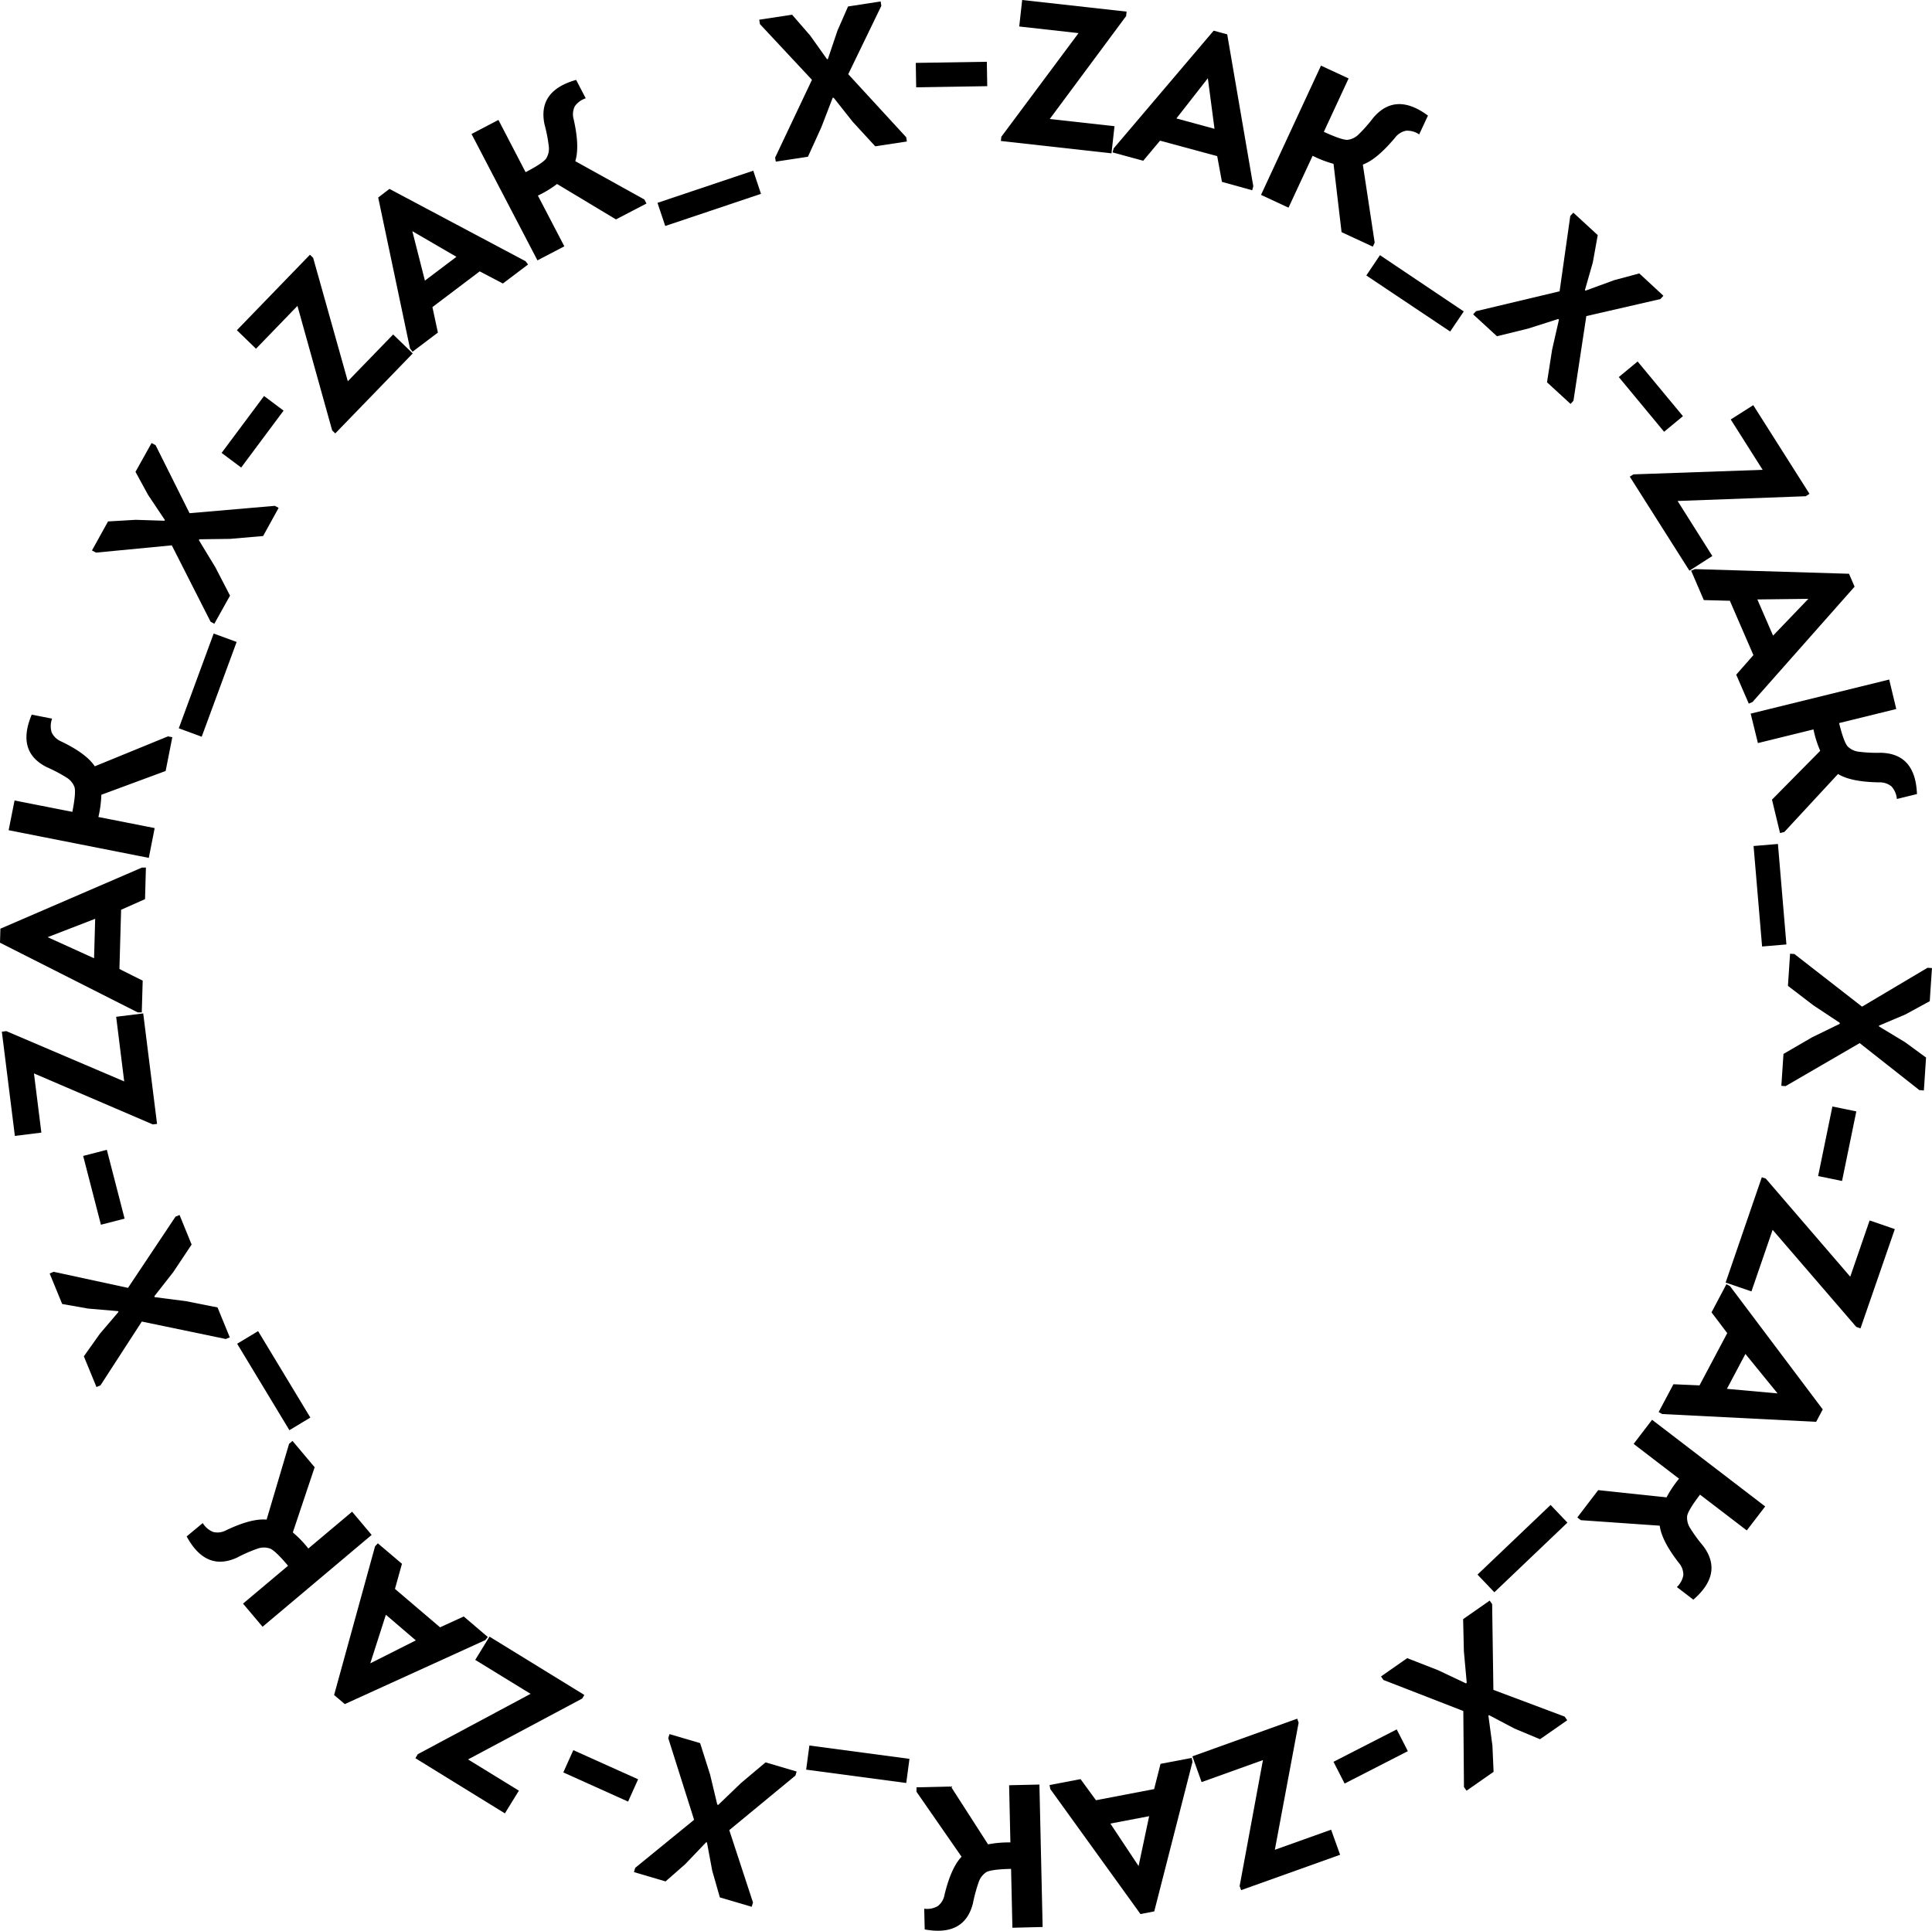 <?xml version="1.0" encoding="UTF-8"?> <svg xmlns="http://www.w3.org/2000/svg" viewBox="0 0 480.65 480.41"> <title>Ресурс 19</title> <g id="Слой_2" data-name="Слой 2"> <g id="Слой_1-2" data-name="Слой 1"> <path d="M205.75,14.73l.2,0,2.4-7.12,2.63-6L219.09.36l.17,1.1-8.23,17,14.42,15.69.16,1.06-7.87,1.19-5.58-6.07-4.75-6-.25,0-2.83,7.35L201,39l-8,1.21-.16-1L202,19.86,189.06,6l-.17-1.1,8.17-1.24,4.52,5.21Z"></path> <path d="M227.93,21.73l-.1-6.08,17.68-.28.1,6.07Z"></path> <path d="M280.28,2.89,280.16,4l-19,25.61,16.11,1.79-.75,6.75L249,35.08l.12-1.06L268.32,8.24,253.57,6.59,254.3,0Z"></path> <path d="M302.82,38.85,288.6,35l-4.19,5-7.62-2.08.27-1L301.94,7.63l3.37.92,6.49,37.79-.27,1L304,45.25Zm-2.33-19.38-7.82,10,9.48,2.58Z"></path> <path d="M335.51,19.52,329.35,32.8q4.36,2,5.84,2a4.65,4.65,0,0,0,2.8-1.35,35.83,35.83,0,0,0,3.65-4.14q5.55-6.52,13.61-.55l-2.18,4.68a5.29,5.29,0,0,0-3.29-.91,4.55,4.55,0,0,0-2.73,1.75c-3,3.57-5.63,5.8-8,6.67L342,60.37l-.47,1-7.77-3.61-2-17a27.45,27.45,0,0,1-5.2-2l-6,12.91-6.84-3.18,14.92-32.16Z"></path> <path d="M339.92,68.54l3.39-5.05,20.85,14-3.38,5Z"></path> <path d="M394.3,72.18l.15.14,7.07-2.59,6.31-1.7,6,5.56-.75.82-18.43,4.24-3.2,21.07-.72.78-5.86-5.38L386.14,87l1.7-7.46-.19-.17-7.5,2.39-7.73,1.9-5.93-5.45.72-.78L388,72.48l2.66-18.75.76-.82,6.07,5.59-1.22,6.79Z"></path> <path d="M402.73,93.82l4.68-3.88,11.28,13.61L414,107.43Z"></path> <path d="M450.17,122.87l-.94.6-31.87,1.18L426,138.34,420.3,142l-14.83-23.4.9-.57,32.15-1.13-7.94-12.53,5.6-3.56Z"></path> <path d="M436.22,163l-5.86-13.52-6.48-.17L420.73,142l.93-.4L460,142.76l1.39,3.21L436,174.67l-.93.4-3.13-7.2ZM449.89,149l-12.69.15,3.91,9Z"></path> <path d="M471.76,176.41l-14.22,3.5q1.15,4.67,2.11,5.79a4.66,4.66,0,0,0,2.81,1.34,36.65,36.65,0,0,0,5.51.26q8.56.24,8.94,10.27l-5,1.23a5.37,5.37,0,0,0-1.35-3.14,4.61,4.61,0,0,0-3.07-1q-7-.1-10.22-2.08L443.92,207l-1.08.27-2-8.31,12-12.15a26.88,26.88,0,0,1-1.68-5.32l-13.82,3.4-1.8-7.33L470,169.08Z"></path> <path d="M436.26,210.5l6.06-.51,2.11,25-6.05.51Z"></path> <path d="M467.46,255.19v.2l6.44,3.89,5.27,3.85-.54,8.19-1.12-.08-14.85-11.7-18.43,10.7-1.06-.07.53-7.94,7.13-4.14,6.87-3.35,0-.25-6.56-4.35-6.33-4.84.53-8,1.07.07,16.84,13.1,16.28-9.67,1.11.07-.55,8.24-6.06,3.3Z"></path> <path d="M455.87,275.31l5.95,1.22-3.55,17.31-5.95-1.22Z"></path> <path d="M462.86,330.52l-1.05-.37L441,306l-5.27,15.32-6.42-2.2,9-26.2,1,.34,21,24.4,4.82-14,6.27,2.16Z"></path> <path d="M422.81,344.7l6.9-13-3.91-5.17,3.7-7,.89.47,23.08,30.68-1.64,3.09-38.29-1.94-.9-.48,3.68-6.93Zm19.42,2-8-9.82-4.6,8.68Z"></path> <path d="M434.57,380.79l-11.63-8.9c-1.95,2.55-3,4.3-3.2,5.27a4.7,4.7,0,0,0,.71,3,37,37,0,0,0,3.25,4.46q5.16,6.83-2.42,13.4l-4.1-3.14a5.34,5.34,0,0,0,1.61-3,4.52,4.52,0,0,0-1.11-3q-4.28-5.5-4.77-9.27l-19.62-1.37-.88-.68,5.2-6.8,17,1.8a27,27,0,0,1,3.11-4.64l-11.3-8.66,4.59-6,28.14,21.56Z"></path> <path d="M385.76,374.45l4.19,4.4-18.18,17.33-4.19-4.4Z"></path> <path d="M370.45,426.75l-.16.12,1,7.45.29,6.53-6.73,4.7-.64-.92-.16-18.91L344.18,418l-.61-.88,6.52-4.55,7.69,3,6.91,3.27.21-.14-.71-7.84-.19-8,6.61-4.61.61.87.31,21.34,17.73,6.65.64.91-6.77,4.72-6.37-2.66Z"></path> <path d="M347.48,430.3l2.77,5.41-15.73,8.06-2.77-5.41Z"></path> <path d="M308.78,470.29l-.38-1,5.8-31.36-15.26,5.48L296.65,437l26.07-9.37.36,1-5.92,31.62,14-5,2.24,6.24Z"></path> <path d="M272.66,447.92l14.47-2.77,1.59-6.28,7.76-1.48.19,1-9.51,37.19-3.43.66-22.43-31.1-.19-1,7.71-1.47Zm10.6,16.38,2.63-12.41-9.65,1.84Z"></path> <path d="M251.87,479.65,251.54,465c-3.21.07-5.25.34-6.12.79a4.77,4.77,0,0,0-1.92,2.45,39,39,0,0,0-1.45,5.33q-2.09,8.31-12,6.5l-.12-5.16a5.29,5.29,0,0,0,3.36-.64,4.5,4.5,0,0,0,1.68-2.77q1.63-6.78,4.25-9.52l-11.21-16.16,0-1.11,8.55-.2,9.25,14.39a26.88,26.88,0,0,1,5.56-.48l-.32-14.23,7.54-.17.8,35.44Z"></path> <path d="M226.26,437.63l-.8,6-24.9-3.32.8-6Z"></path> <path d="M175.88,458.43l-.19-.06-5.2,5.44-4.91,4.31-7.87-2.32.32-1.06,14.65-11.95-6.43-20.32.31-1,7.62,2.24,2.49,7.86,1.78,7.44.24.07,5.67-5.45,6.1-5.13,7.73,2.28-.3,1-16.46,13.58,5.9,18-.32,1.07-7.92-2.33-1.9-6.64Z"></path> <path d="M158.75,442.71l-2.49,5.55L140.14,441l2.49-5.54Z"></path> <path d="M103.35,437.47l.58-1L132,421.45,118.23,413l3.55-5.78,23.6,14.51-.55.9-28.39,15.14,12.65,7.77-3.48,5.65Z"></path> <path d="M98.26,395.34l11.22,9.56,5.89-2.7,6,5.12-.65.77L85.78,424l-2.66-2.26,10.19-37L94,384l6,5.09Zm-6.14,18.52,11.33-5.71L96,401.77Z"></path> <path d="M60.46,399l11.2-9.42q-3.09-3.69-4.45-4.27a4.68,4.68,0,0,0-3.11,0A37.19,37.19,0,0,0,59,387.54q-7.78,3.57-12.56-5.26l4-3.32a5.32,5.32,0,0,0,2.6,2.21,4.46,4.46,0,0,0,3.22-.42q6.28-3,10.07-2.65l5.59-18.86.85-.72,5.51,6.55-5.43,16.22a26.88,26.88,0,0,1,3.86,4l10.89-9.16,4.86,5.78L65.32,404.76Z"></path> <path d="M77.21,352.71,72,355.85,59,334.34l5.21-3.14Z"></path> <path d="M29.48,326.42l-.08-.19-7.49-.64-6.44-1.14-3.12-7.59,1-.42,18.49,4,11.83-17.73,1-.4,3,7.35-4.57,6.86-4.7,6,.1.23,7.8,1,7.82,1.56,3.05,7.45-1,.4-20.89-4.34L25,344.69l-1,.42-3.14-7.64,4-5.63Z"></path> <path d="M31,303.21l-5.89,1.52-4.42-17.12,5.89-1.52Z"></path> <path d="M.46,256.7l1.11-.14L30.9,269.07l-2-16.08,6.73-.84,3.44,27.49-1.05.13L8.45,267.08l1.84,14.73-6.59.82Z"></path> <path d="M30.13,226.36l-.42,14.74L35.5,244l-.23,7.9-1,0L0,234.56l.1-3.49,35.2-15.2,1,0-.22,7.85Zm-18.28,6.82,11.55,5.25.28-9.82Z"></path> <path d="M3.62,199.17,18,202q.93-4.71.54-6.14a4.71,4.71,0,0,0-2-2.4,37.42,37.42,0,0,0-4.88-2.57Q4,187.07,7.89,177.81l5.07,1a5.36,5.36,0,0,0-.11,3.41,4.57,4.57,0,0,0,2.35,2.25q6.27,3,8.38,6.2l18.2-7.45,1.09.21-1.66,8.4-16,5.92a27.21,27.21,0,0,1-.73,5.53l14,2.76-1.46,7.41L2.15,206.57Z"></path> <path d="M50.18,183.31l-5.7-2.1,8.68-23.58,5.71,2.1Z"></path> <path d="M40.92,129.57l.1-.18-4.18-6.25-3.13-5.74,4-7.17,1,.54,8.45,16.92,21.23-1.83.93.51-3.86,7-8.21.71-7.65.1-.12.22,4.09,6.73,3.66,7.07-3.91,7-.93-.51-9.65-19-18.86,1.81-1-.54,4-7.22,6.88-.4Z"></path> <path d="M60,116.33l-4.87-3.64L65.69,98.53l4.86,3.64Z"></path> <path d="M77.11,63.38l.8.78,8.62,30.7L97.81,83.22l4.87,4.72-19.27,19.9-.77-.74L74,76.11,63.69,86.77l-4.76-4.61Z"></path> <path d="M119.34,67.52l-11.76,8.89,1.36,6.34-6.3,4.76L102,86.7,94.09,49.15,96.88,47,130.76,65l.61.81-6.26,4.73Zm-16.76-10,3.13,12.3,7.84-5.92Z"></path> <path d="M124,29.84l6.76,13q4.28-2.22,5.13-3.42a4.64,4.64,0,0,0,.64-3,36.83,36.83,0,0,0-1.05-5.42q-1.8-8.39,7.85-11.12l2.39,4.58A5.29,5.29,0,0,0,143,26.45a4.53,4.53,0,0,0-.28,3.23q1.54,6.8.4,10.42l17.2,9.54.51,1-7.59,3.95-14.65-8.81a27.46,27.46,0,0,1-4.77,2.89l6.58,12.62-6.69,3.49-16.4-31.44Z"></path> <path d="M165.5,56.23l-1.93-5.76,23.83-8,1.92,5.76Z"></path> </g> </g> </svg> 